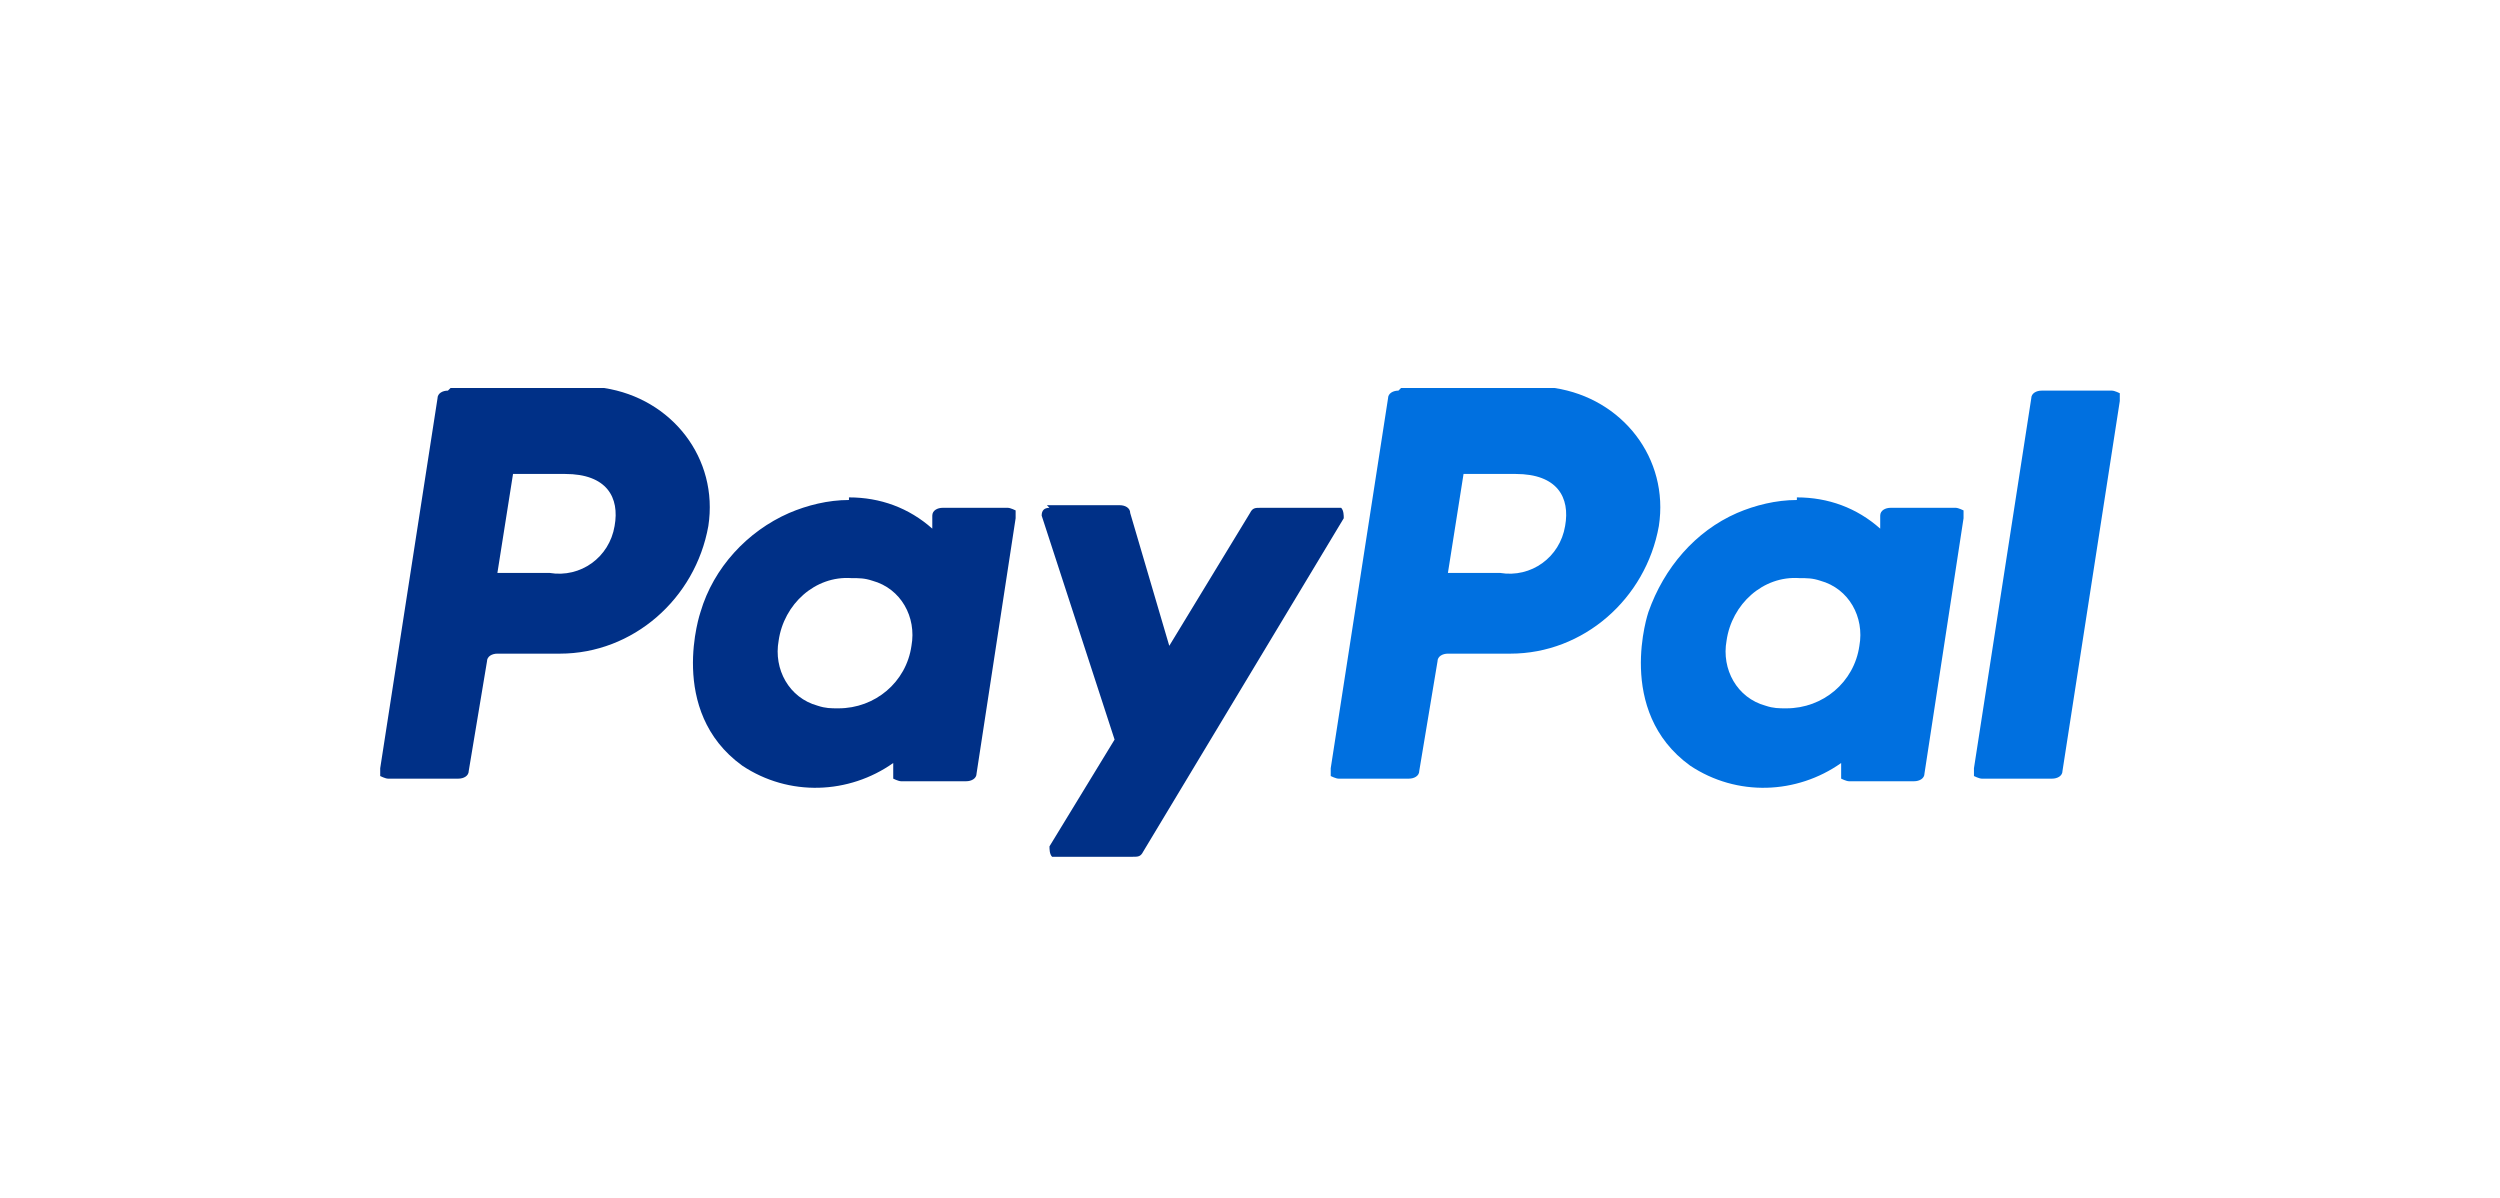 <?xml version="1.0" encoding="UTF-8"?>
<svg xmlns="http://www.w3.org/2000/svg" version="1.1" viewBox="0 0 96 46">
  <defs>
    <style>
      .cls-1 {
        fill: #003087;
      }

      .cls-1, .cls-2 {
        stroke-width: 0px;
      }

      .cls-2 {
        fill: #0070e0;
      }
    </style>
  </defs>
  <g>
    <path class="cls-1" d="M17.2,15c-.2,0-.4.1-.4.3l-2.2,14.2c0,.1,0,.2,0,.3,0,0,.2.1.3.1h2.7c.2,0,.4-.1.4-.3l.7-4.2c0-.2.2-.3.4-.3h2.4c2.8,0,5.2-2.1,5.7-4.9.4-2.6-1.4-4.9-4-5.3-.3,0-.6,0-.9,0h-5ZM19.8,18.2h1.9c1.6,0,2.1.9,1.9,2-.2,1.2-1.3,2-2.5,1.8h-2l.6-3.8ZM32.6,19.2c-.8,0-1.6.2-2.3.5-1.6.7-2.9,2.1-3.4,3.8,0,0-1.3,3.8,1.6,5.9,1.8,1.2,4.1,1.1,5.8-.1v.3c0,.1,0,.2,0,.3,0,0,.2.1.3.1h2.5c.2,0,.4-.1.4-.3l1.5-9.8c0-.1,0-.2,0-.3,0,0-.2-.1-.3-.1h-2.5c-.2,0-.4.1-.4.3v.5c-.9-.8-2-1.2-3.2-1.2h0ZM32.7,22.2c.3,0,.5,0,.8.1,1.1.3,1.7,1.4,1.5,2.5-.2,1.4-1.4,2.4-2.8,2.4-.3,0-.5,0-.8-.1-1.1-.3-1.7-1.4-1.5-2.5.2-1.4,1.4-2.5,2.8-2.4h0Z"/>
    <path class="cls-2" d="M53.7,15c-.2,0-.4.1-.4.3l-2.2,14.2c0,.1,0,.2,0,.3,0,0,.2.1.3.1h2.7c.2,0,.4-.1.4-.3l.7-4.2c0-.2.2-.3.4-.3h2.4c2.8,0,5.2-2.1,5.7-4.9.4-2.6-1.4-4.9-4-5.3-.3,0-.6,0-.9,0h-5ZM56.3,18.2h1.9c1.6,0,2.1.9,1.9,2-.2,1.2-1.3,2-2.5,1.8h-2l.6-3.8ZM69,19.2c-.8,0-1.6.2-2.3.5-1.6.7-2.8,2.1-3.4,3.8,0,0-1.3,3.8,1.6,5.9,1.8,1.2,4.1,1.1,5.8-.1v.3c0,.1,0,.2,0,.3,0,0,.2.1.3.1h2.5c.2,0,.4-.1.4-.3l1.5-9.8c0-.1,0-.2,0-.3,0,0-.2-.1-.3-.1h-2.5c-.2,0-.4.1-.4.3v.5c-.9-.8-2-1.2-3.2-1.2h0ZM69.1,22.2c.3,0,.5,0,.8.1,1.1.3,1.7,1.4,1.5,2.5-.2,1.4-1.4,2.4-2.8,2.4-.3,0-.5,0-.8-.1-1.1-.3-1.7-1.4-1.5-2.5.2-1.4,1.4-2.5,2.8-2.4h0Z"/>
    <path class="cls-1" d="M40.3,19.5c-.2,0-.3.1-.3.3,0,0,0,0,0,0l2.8,8.6-2.5,4.1c0,.1,0,.3.1.4,0,0,0,0,.1,0h3c.2,0,.3,0,.4-.2l7.7-12.8c0-.1,0-.3-.1-.4,0,0,0,0-.1,0h-3c-.2,0-.3,0-.4.2l-3.1,5.1-1.5-5.1c0-.2-.2-.3-.4-.3h-2.8Z"/>
    <path class="cls-2" d="M78.4,15c-.2,0-.4.1-.4.3l-2.2,14.2c0,.1,0,.2,0,.3,0,0,.2.1.3.1h2.7c.2,0,.4-.1.4-.3l2.2-14.2c0-.1,0-.2,0-.3,0,0-.2-.1-.3-.1h-2.7Z"/>
  </g>
</svg>